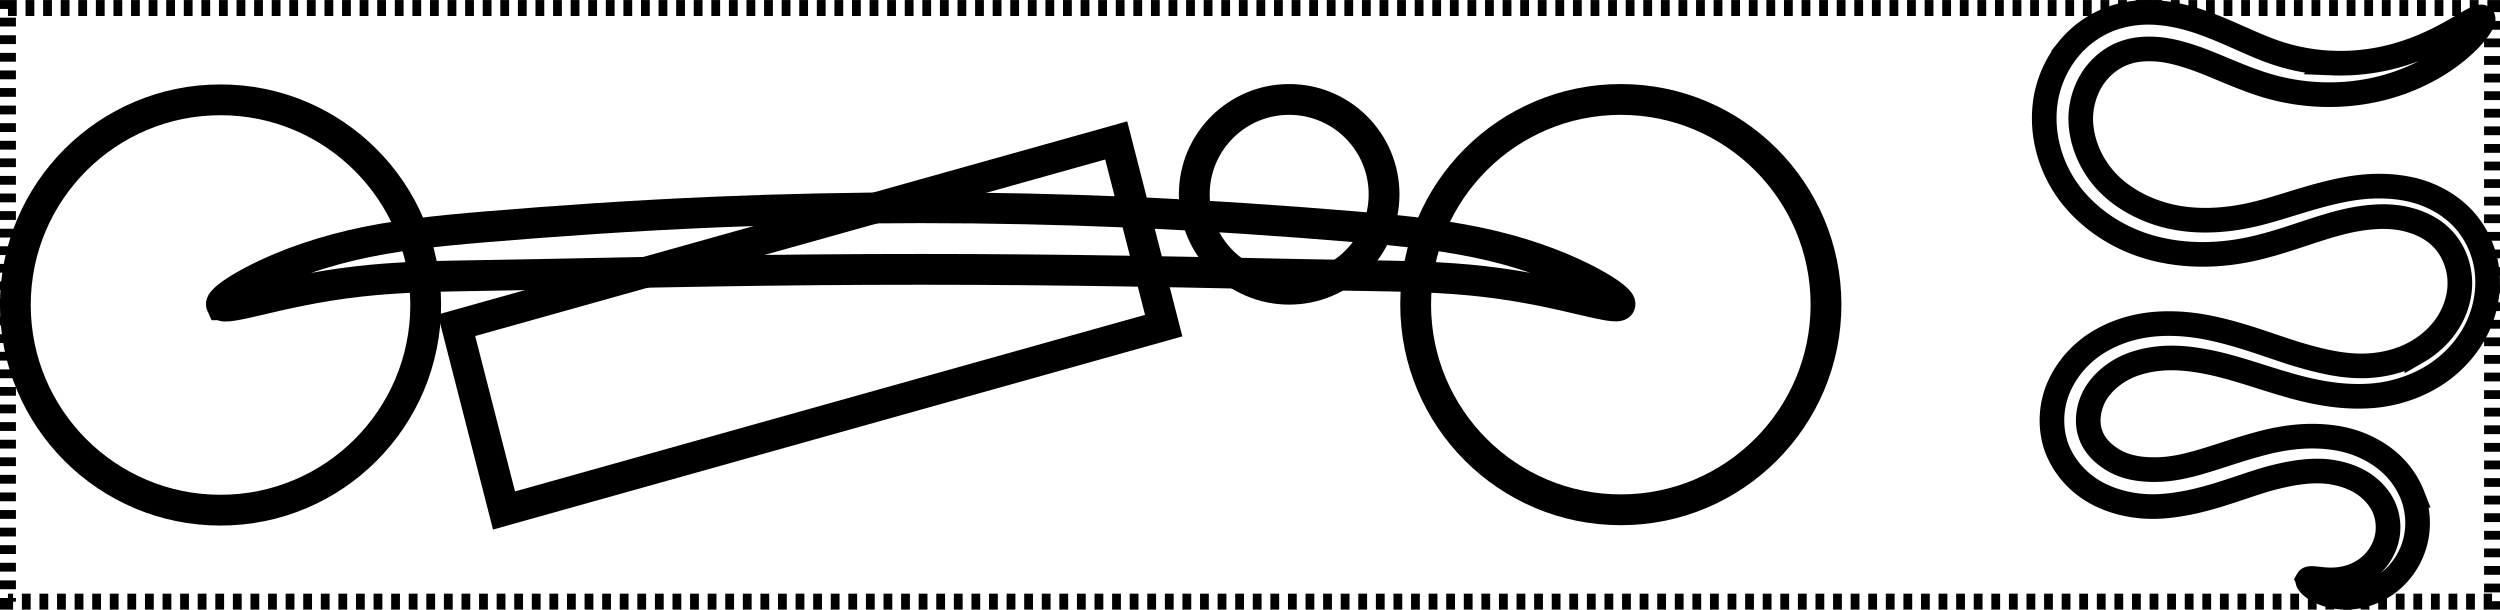 <svg xmlns="http://www.w3.org/2000/svg" viewBox="0 0 735.31 179.3"><g stroke="#000" fill="none"><path stroke-linejoin="round" d="M125.206 89.706c0 33.328-27.017 60.347-60.346 60.347-33.328 0-60.347-27.017-60.347-60.347C4.513 56.38 31.53 29.36 64.86 29.36c33.327 0 60.346 27.017 60.346 60.346zM537.07 89.598c0 33.327-27.018 60.346-60.347 60.346-33.328 0-60.347-27.017-60.347-60.346 0-33.328 27.017-60.347 60.347-60.347 33.327 0 60.346 27.017 60.346 60.347z" stroke-linecap="round" stroke-width="9.059"/><path transform="matrix(1.745 -.489 .45 1.755 -287.22 674.39)" stroke-width="5.001" d="M304.69-244.86h111.19v31.039H304.69z"/><path stroke-linejoin="round" d="M407.087 57.158c0 15.413-12.495 27.909-27.91 27.909-15.412 0-27.908-12.495-27.908-27.91 0-15.412 12.495-27.908 27.909-27.908 15.413 0 27.909 12.495 27.909 27.909z" stroke-linecap="round" stroke-width="9.06"/><path stroke-width="9.059" d="M65.14 89.654c-.211-.462.453-1.321 1.967-2.51 1.514-1.189 3.88-2.705 7.091-4.404 6.424-3.398 16.273-7.57 29.344-10.63h0c5.696-1.327 11.944-2.42 18.639-3.296 6.694-.876 13.835-1.533 21.28-2.147 19.816-1.654 42.522-3.257 67.235-4.304 19.021-.805 39.202-1.26 60.097-1.26 20.966.002 41.212.462 60.287 1.272 24.711 1.05 47.412 2.653 67.216 4.307 7.447.613 14.588 1.27 21.281 2.147 6.693.876 12.938 1.97 18.63 3.298h0c13.02 3.053 22.83 7.21 29.226 10.596 3.199 1.692 5.554 3.203 7.062 4.388 1.507 1.184 2.168 2.04 1.958 2.501-.42.922-4.261.127-11.065-1.466-6.804-1.592-16.626-3.95-29.052-5.365-5.432-.626-11.386-1.05-17.85-1.31-6.465-.26-13.44-.354-20.899-.48-19.838-.312-42.494-.877-67.015-1.273-18.93-.306-39-.494-59.78-.495-20.71-.001-40.713.184-59.588.488-24.522.395-47.183.963-67.031 1.278-7.456.126-14.433.221-20.898.482-6.467.26-12.424.686-17.86 1.312-12.475 1.421-22.335 3.79-29.166 5.391-6.83 1.602-10.687 2.403-11.108 1.48z"/><path stroke-width="7.246" d="M678.83 170.482c.285-.49 1.409-.358 3.256-.152 1.847.206 4.503.476 7.57-.186 1.352-.29 2.789-.77 4.215-1.5a16.037 16.037 0 004.088-2.962c1.985-1.991 3.616-4.792 4.19-7.937.509-2.738.22-5.866-1.036-8.62-1.104-2.507-3.13-4.839-5.674-6.623-2.388-1.676-5.364-2.828-8.58-3.452-5.987-1.23-12.91-.083-20.115 1.899-4.534 1.336-9.31 3.098-14.447 4.658-5.136 1.559-10.633 2.911-16.606 3.31-5.802.365-11.979-.519-17.723-3.24-5.757-2.722-10.628-7.607-13.065-13.979h0c-2.198-6.24-1.683-12.973 1.017-18.664 2.711-5.68 7.161-10.148 12.33-13.037 5.226-2.922 10.935-4.383 16.49-4.725 5.69-.358 11.171.282 16.282 1.408 8.94 1.965 16.804 5.077 24.135 7.36 4.108 1.241 8.09 2.292 11.882 2.921 3.792.63 7.397.838 10.773.516 4.955-.433 9.446-1.88 13.046-3.95a27.698 27.698 0 005.764-4.394 24.19 24.19 0 003.792-4.874 22.568 22.568 0 002.815-7.69 19.6 19.6 0 00-1.15-10.607c-.803-1.997-2.008-4.04-3.72-5.791-1.306-1.39-2.965-2.625-4.916-3.632-1.952-1.008-4.196-1.788-6.595-2.28-4.182-.85-8.967-.665-14.015.225-4.454.792-9.1 2.239-14.07 3.876-4.972 1.637-10.269 3.461-16.08 4.765-8.854 2.004-18.642 2.455-28.341.123-9.35-2.247-18.378-7.4-24.82-15.341-6.393-7.915-9.534-18.534-7.782-28.893.92-5.198 3.124-10.145 6.438-14.296a29.505 29.505 0 0112.914-9.289c4.68-1.646 9.49-2.077 14.01-1.66 4.626.416 8.93 1.54 12.877 2.951 4.182 1.482 8.001 3.205 11.607 4.802 3.606 1.597 6.999 3.068 10.302 4.14 5.428 1.789 10.9 2.675 16.079 2.88a60.861 60.861 0 0014.469-1.16c4.692-.947 8.86-2.367 12.437-3.877 3.578-1.511 6.569-3.112 9.004-4.496 2.435-1.384 4.319-2.55 5.7-3.261 1.38-.712 2.261-.97 2.615-.617.353.353.114 1.259-.75 2.629s-2.36 3.203-4.576 5.274-5.161 4.379-8.896 6.577-8.263 4.284-13.541 5.808c-4.958 1.43-10.554 2.348-16.571 2.423s-12.456-.695-18.94-2.597c-3.918-1.165-7.705-2.665-11.411-4.2-3.707-1.534-7.334-3.102-10.978-4.316-3.44-1.135-6.895-2.027-10.296-2.262-3.3-.219-6.595.045-9.458 1.131-3.104 1.118-5.983 3.23-8.143 5.907-2.14 2.644-3.61 5.963-4.252 9.43-1.35 6.833.984 14.591 5.456 20.38 4.56 5.933 11.629 10.004 19.018 11.983 7.738 2.07 16.03 1.778 23.786.24 5.107-1.022 10.166-2.673 15.258-4.223 5.092-1.55 10.217-2.996 15.395-3.85 5.892-.977 11.842-.994 17.35.175a31.768 31.768 0 018.898 3.31 28.952 28.952 0 016.986 5.42h0a26.98 26.98 0 015.288 8.557 27.742 27.742 0 011.792 8.109 30.053 30.053 0 01-.337 6.855 31.128 31.128 0 01-3.713 10.495c-2.52 4.4-6.573 9.05-12.373 12.51h0c-4.645 2.77-10.293 4.768-16.51 5.424-4.22.418-8.581.281-12.986-.313-4.404-.595-8.853-1.647-13.227-2.939-7.815-2.24-15.553-5.148-23.455-6.68-4.51-.873-9.082-1.359-13.513-.967-4.298.388-8.532 1.49-12.058 3.598-3.438 2.057-6.396 5.014-7.897 8.456-1.477 3.357-1.821 7.369-.562 10.514h0c1.134 3.327 4.214 6.19 7.71 7.95 3.603 1.807 8.011 2.333 12.431 2.155 4.613-.162 9.263-1.35 14.034-2.81 4.772-1.46 9.668-3.19 14.733-4.544 4.02-1.145 8.21-1.985 12.424-2.308 4.214-.322 8.454-.126 12.591.73 4.464.96 8.677 2.837 12.252 5.511 3.849 2.88 6.762 6.739 8.421 10.994a22.767 22.767 0 01.723 14.013 22.083 22.083 0 01-7.555 11.492 21.127 21.127 0 01-6.452 3.475 20.153 20.153 0 01-6.104 1.027 18.225 18.225 0 01-5.527-.789c-1.536-.472-2.75-1.08-3.662-1.673-1.823-1.185-2.45-2.238-2.164-2.729z"/><path stroke-dasharray="2.586, 2.586" stroke-width="4.686" d="M2.339 2.356h730.63v174.602H2.34z"/></g></svg>